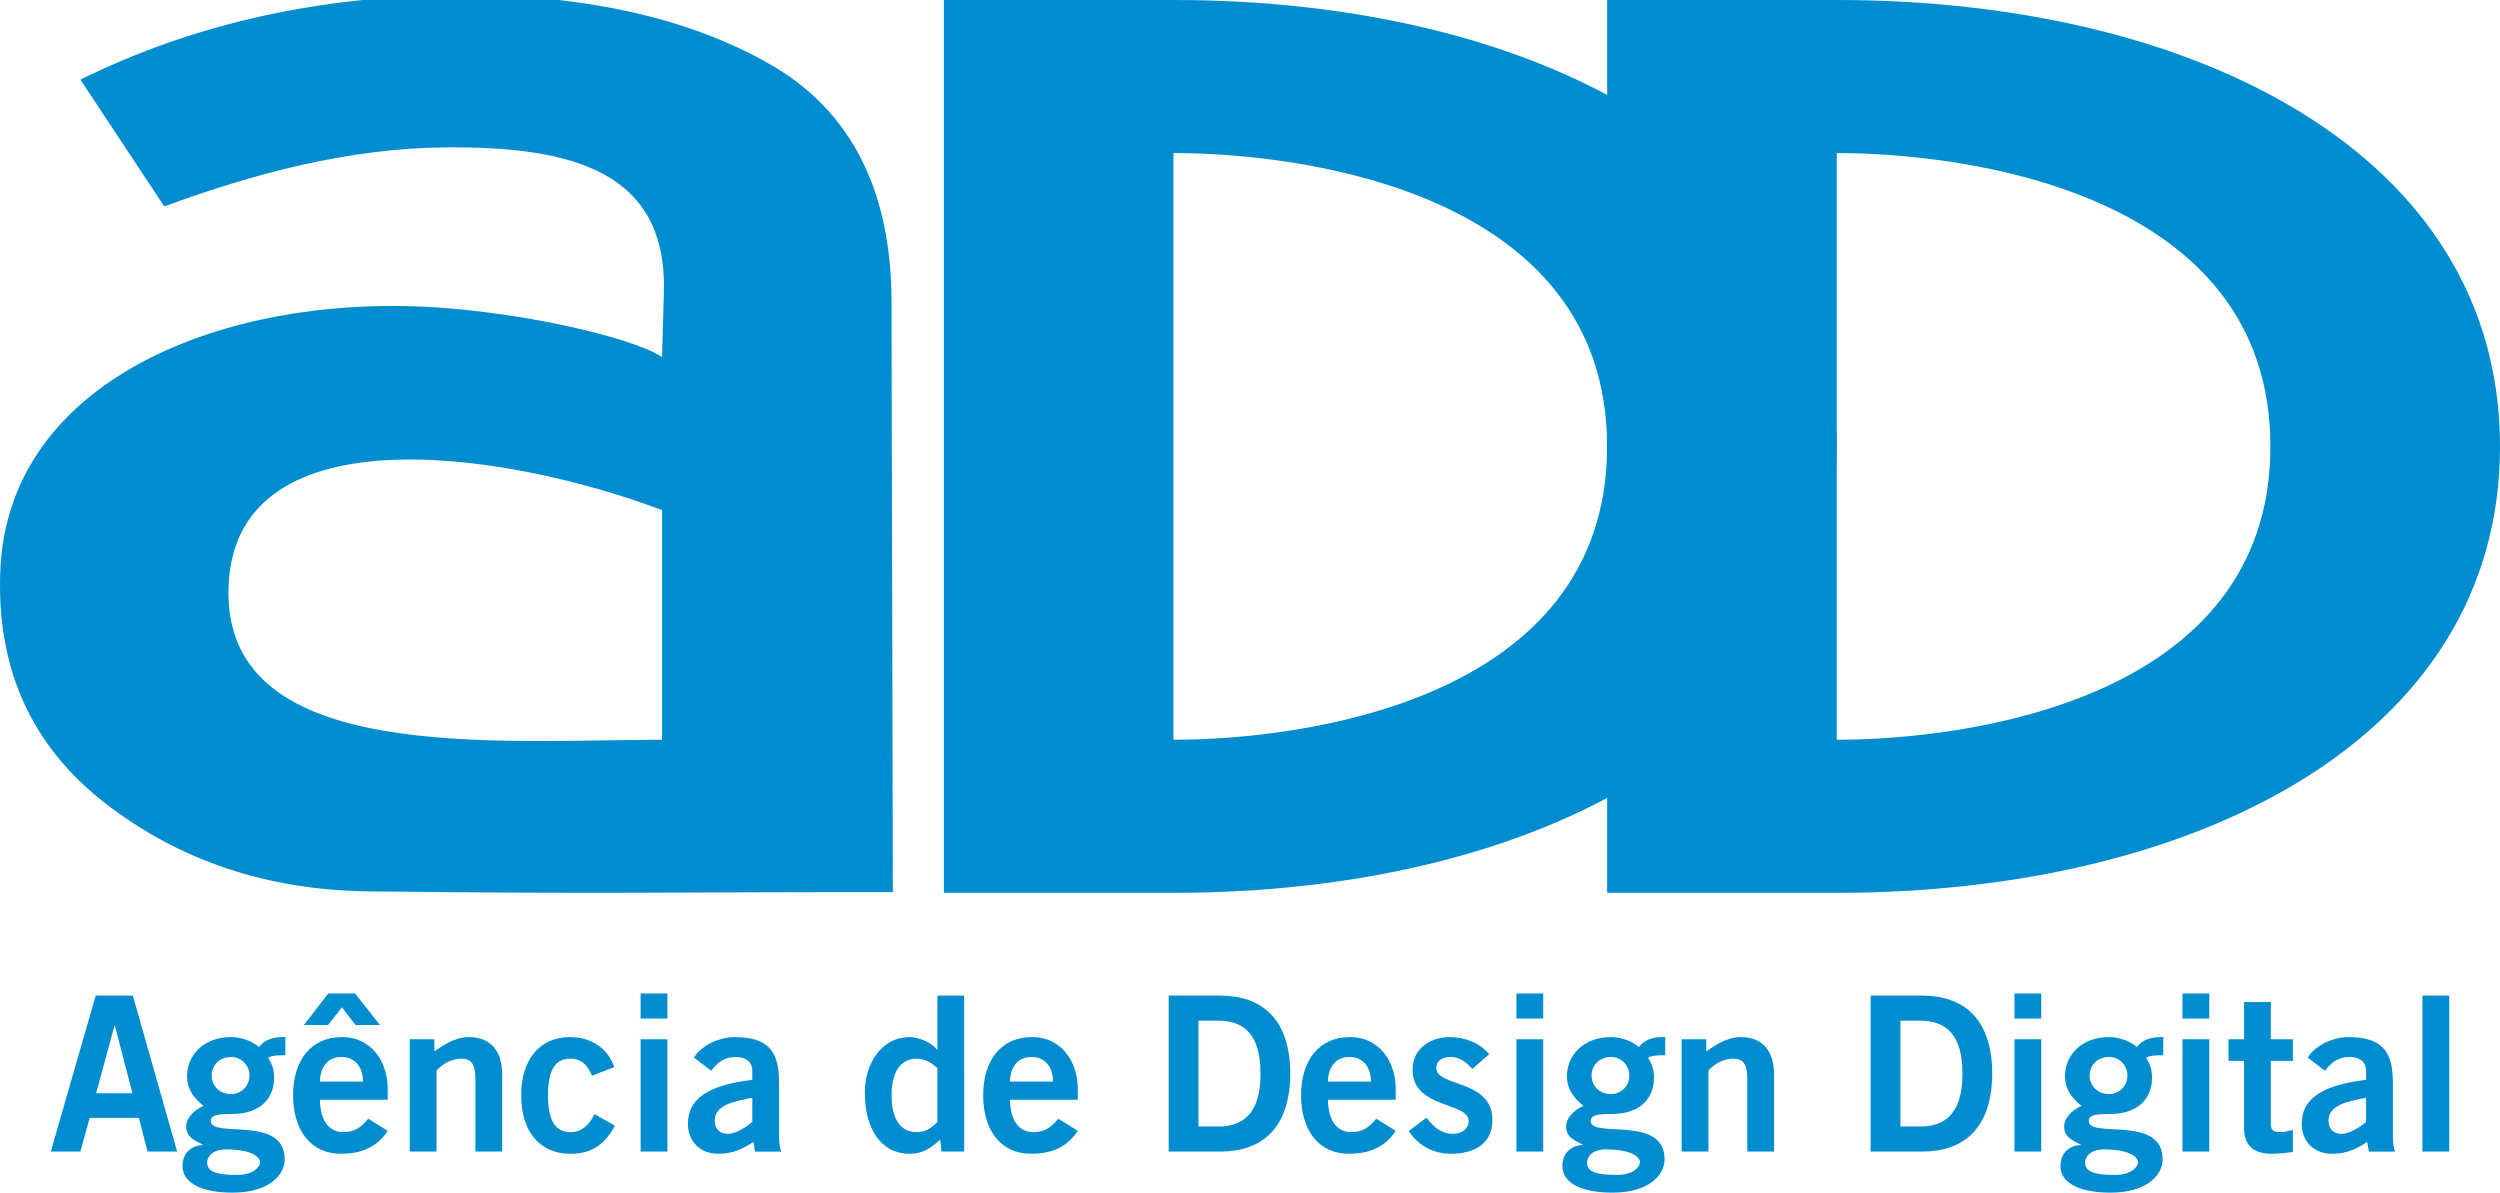 <?xml version="1.0" encoding="utf-8"?>
<!-- Generator: Adobe Illustrator 15.0.0, SVG Export Plug-In . SVG Version: 6.00 Build 0)  -->
<!DOCTYPE svg PUBLIC "-//W3C//DTD SVG 1.1//EN" "http://www.w3.org/Graphics/SVG/1.1/DTD/svg11.dtd">
<svg version="1.1" id="Layer_1" xmlns="http://www.w3.org/2000/svg" xmlns:xlink="http://www.w3.org/1999/xlink" x="0px" y="0px"
	 width="351.44px" height="167.655px" viewBox="0 0 351.44 167.655" enable-background="new 0 0 351.44 167.655"
	 xml:space="preserve">
<g>
	<path fill="#008DD0" d="M51.848,125.304c-14.271-0.162-26.616-4.301-37.036-12.374C4.393,104.855-0.545,93.901,0.048,80.108
		c1.099-25.503,28.836-37.69,57.162-37.08c14.072,0.303,31.614,4.291,35.86,7.172l0.256-9.098
		c0.476-16.877-12.674-20.538-30.633-20.385c-13.727,0.117-27,3.663-39.6,8.306L11.306,11.191
		C26.762,3.564,43.897-0.372,62.81-0.696c18.913-0.325,34.077,3.23,45.43,9.725c11.409,6.527,17.051,17.771,17.085,33.308
		l0.187,83.072C90.292,125.402,86.683,125.698,51.848,125.304L51.848,125.304z M93.07,103.989V71.715
		c-22.265-8.418-60.989-14.19-60.957,11.666C32.142,107.355,69.468,104.039,93.07,103.989L93.07,103.989z"/>
	<path fill-rule="evenodd" clip-rule="evenodd" fill="#008DD0" d="M164.956,21.516c17.929,0,60.961,5.379,60.961,41.239
		s-43.032,41.238-60.961,41.238C164.956,90.247,164.956,34.963,164.956,21.516L164.956,21.516z M132.683,0V125.51h32.273
		c50.204,0,93.236-21.517,93.236-62.745C258.191,21.535,215.159,0,165.016,0L132.683,0L132.683,0z"/>
	<path fill-rule="evenodd" clip-rule="evenodd" fill="#008DD0" d="M258.204,21.516c17.93,0,60.962,5.379,60.962,41.239
		s-43.032,41.238-60.962,41.238C258.204,90.247,258.204,34.963,258.204,21.516L258.204,21.516z M225.931,0V125.51h32.272
		c50.204,0,93.236-21.517,93.237-62.745C351.44,21.535,308.407,0,258.264,0L225.931,0L225.931,0z"/>
	<path fill="#008DD0" d="M16.094,144.181h0.061l2.459,9.504h-5.101L16.094,144.181L16.094,144.181z M7.138,161.882h4.159
		l1.306-4.736h6.922l1.214,4.736h4.16l-6.224-21.922h-5.222L7.138,161.882L7.138,161.882z M31.792,161.578
		c3.644,0,4.767,1.098,4.767,1.826c0,0.547-0.82,1.762-3.249,1.762c-3.158,0-4.19-0.547-4.19-1.762
		C29.12,162.737,29.727,161.578,31.792,161.578L31.792,161.578z M35.071,151.194c0,1.457-1.154,2.61-2.581,2.61
		c-1.609,0-2.733-1.153-2.733-2.61s1.124-2.611,2.733-2.611C33.917,148.583,35.071,149.737,35.071,151.194L35.071,151.194z
		 M40.11,145.79c-1.792-0.061-2.975,0.425-3.704,1.396c-0.971-0.851-2.55-1.396-3.886-1.396c-4.099,0-6.225,2.732-6.225,5.495
		c0,1.913,1.032,3.127,2.338,4.19c-0.698,0.212-2.459,1.366-2.459,2.884c0,1.7,1.609,2.096,2.338,2.551v0.061
		c-1.366,0-2.854,0.946-2.854,2.92c0,2.489,2.793,3.765,7.044,3.765c5.04,0,7.317-2.429,7.317-4.676
		c0-6.32-10.384-2.859-10.384-5.409c0-0.911,1.306-0.972,2.945-0.972c3.947,0,5.951-2.125,5.951-5.101
		c0-1.215-0.364-2.126-0.85-2.794c0.577-0.364,1.548-0.364,2.429-0.364V145.79L40.11,145.79z M44.969,152.045
		c0.061-2.187,1.214-3.462,3.036-3.462s2.976,1.275,3.036,3.462H44.969L44.969,152.045z M54.502,154.595v-1.548
		c0-3.796-2.308-7.287-6.437-7.257c-4.281,0-6.862,3.188-6.862,8.197s2.581,8.203,6.68,8.203c3.036,0,5.161-0.977,6.619-3.224
		l-2.732-1.7c-0.941,1.093-1.761,1.883-3.522,1.883c-1.761,0-3.218-1.275-3.279-4.555H54.502L54.502,154.595z M46.153,139.657
		l-3.431,4.433h3.4l1.943-2.49l1.913,2.49h3.431l-3.492-4.433H46.153L46.153,139.657z M61.364,161.882v-11.386
		c0.638-0.729,1.883-1.67,3.522-1.67c1.275,0,1.943,0.668,1.943,2.793v10.263h3.765v-10.809c0-3.219-1.518-5.283-4.676-5.283
		c-1.852,0-3.461,1.032-4.857,2.004v-1.7h-3.461v15.788H61.364L61.364,161.882z M86.351,150.01c-0.88-2.641-3.248-4.22-6.224-4.22
		c-4.281,0-6.862,3.188-6.862,8.197s2.581,8.203,6.862,8.203c2.884,0.03,4.797-1.129,6.315-3.952l-2.854-1.609
		c-0.759,1.396-1.701,2.521-3.34,2.521c-2.216,0-3.218-1.64-3.218-5.162c0-3.521,1.002-5.161,3.097-5.161
		c1.822,0,2.489,1.063,3.097,2.398L86.351,150.01L86.351,150.01z M93.821,146.094h-3.765v15.788h3.765V146.094L93.821,146.094z
		 M93.821,143.179v-3.521h-3.765v3.521H93.821L93.821,143.179z M109.821,161.882c-0.243-0.698-0.304-1.488-0.304-2.277v-7.438
		c0-4.736-1.821-6.285-6.072-6.376c-2.308-0.061-4.918,1.215-5.89,2.885l2.429,1.852c0.729-1.002,1.7-1.943,3.461-1.943
		c1.336,0,2.308,0.668,2.308,1.883v1.336c-6.133,0.729-9.048,2.61-9.048,6.193c0,2.156,1.427,4.195,4.281,4.195
		c1.974,0,3.4-0.643,4.918-1.675l0.243,1.366H109.821L109.821,161.882z M105.753,157.723c-0.79,0.667-2.277,1.669-3.461,1.669
		c-1.063,0-1.822-0.668-1.822-1.852c0-2.217,2.763-2.732,5.283-3.219V157.723L105.753,157.723z M135.537,139.96h-3.765v7.591h-0.061
		c-0.759-1.002-2.55-1.761-3.825-1.761c-4.068,0-6.315,3.887-6.315,7.772c0,4.919,2.125,8.628,6.315,8.628
		c1.7,0,2.945-0.704,4.281-2.009l0.183,1.7h3.188V139.96L135.537,139.96z M131.772,157.752c-0.79,0.607-1.306,1.397-2.915,1.397
		c-2.247,0-3.522-1.822-3.522-5.162s1.275-5.161,3.522-5.161c1.214,0,2.155,0.638,2.915,1.336V157.752L131.772,157.752z
		 M141.974,152.045c0.061-2.187,1.214-3.462,3.036-3.462c1.821,0,2.975,1.275,3.036,3.462H141.974L141.974,152.045z
		 M151.508,154.595v-1.548c0-3.796-2.308-7.287-6.437-7.257c-4.281,0-6.862,3.188-6.862,8.197s2.581,8.203,6.68,8.203
		c3.036,0,5.162-0.977,6.619-3.224l-2.733-1.7c-0.941,1.093-1.761,1.883-3.521,1.883c-1.761,0-3.219-1.275-3.279-4.555H151.508
		L151.508,154.595z M164.29,161.882h7.256c5.799,0,9.807-3.219,9.837-10.961c-0.03-7.742-4.038-10.961-9.837-10.961h-7.256V161.882
		L164.29,161.882z M168.48,143.482h2.793c4.796,0,5.92,3.522,5.92,7.438c0,3.917-1.124,7.438-5.92,7.438h-2.793V143.482
		L168.48,143.482z M186.666,152.045c0.061-2.187,1.214-3.462,3.036-3.462c1.821,0,2.976,1.275,3.036,3.462H186.666L186.666,152.045z
		 M196.199,154.595v-1.548c0-3.796-2.308-7.287-6.437-7.257c-4.281,0-6.861,3.188-6.861,8.197s2.58,8.203,6.68,8.203
		c3.035,0,5.161-0.977,6.618-3.224l-2.732-1.7c-0.941,1.093-1.761,1.883-3.521,1.883c-1.762,0-3.219-1.275-3.279-4.555H196.199
		L196.199,154.595z M209.346,148.188c-1.366-1.608-3.461-2.398-5.556-2.398c-2.732,0-5.222,1.64-5.222,4.585
		c0,5.495,7.894,4.523,7.894,7.226c0,1.063-0.911,1.791-2.247,1.791c-1.609,0-2.793-1.063-3.674-2.276l-2.52,1.882
		c1.396,2.064,3.461,3.193,5.981,3.193c3.309,0,5.799-1.463,5.799-4.741c0-5.769-7.895-4.615-7.895-7.317
		c0-0.941,0.668-1.549,2.126-1.549c1.184,0,2.186,0.851,2.944,1.67L209.346,148.188L209.346,148.188z M216.937,146.094h-3.765
		v15.788h3.765V146.094L216.937,146.094z M216.937,143.179v-3.521h-3.765v3.521H216.937L216.937,143.179z M225.771,161.578
		c3.644,0,4.767,1.098,4.767,1.826c0,0.547-0.819,1.762-3.248,1.762c-3.158,0-4.19-0.547-4.19-1.762
		C223.1,162.737,223.707,161.578,225.771,161.578L225.771,161.578z M229.051,151.194c0,1.457-1.154,2.61-2.581,2.61
		c-1.609,0-2.732-1.153-2.732-2.61s1.123-2.611,2.732-2.611C227.896,148.583,229.051,149.737,229.051,151.194L229.051,151.194z
		 M234.09,145.79c-1.79-0.061-2.975,0.425-3.703,1.396c-0.972-0.851-2.551-1.396-3.887-1.396c-4.099,0-6.224,2.732-6.224,5.495
		c0,1.913,1.032,3.127,2.337,4.19c-0.698,0.212-2.459,1.366-2.459,2.884c0,1.7,1.609,2.096,2.338,2.551v0.061
		c-1.366,0-2.854,0.946-2.854,2.92c0,2.489,2.793,3.765,7.044,3.765c5.04,0,7.316-2.429,7.316-4.676
		c0-6.32-10.384-2.859-10.384-5.409c0-0.911,1.306-0.972,2.945-0.972c3.947,0,5.951-2.125,5.951-5.101
		c0-1.215-0.364-2.126-0.851-2.794c0.577-0.364,1.549-0.364,2.429-0.364V145.79L234.09,145.79z M240.163,161.882v-11.386
		c0.638-0.729,1.883-1.67,3.521-1.67c1.275,0,1.943,0.668,1.943,2.793v10.263h3.765v-10.809c0-3.219-1.518-5.283-4.676-5.283
		c-1.852,0-3.461,1.032-4.857,2.004v-1.7h-3.461v15.788H240.163L240.163,161.882z M262.965,161.882h7.256
		c5.8,0,9.807-3.219,9.838-10.961c-0.031-7.742-4.038-10.961-9.838-10.961h-7.256V161.882L262.965,161.882z M267.154,143.482h2.793
		c4.798,0,5.921,3.522,5.921,7.438c0,3.917-1.123,7.438-5.921,7.438h-2.793V143.482L267.154,143.482z M286.95,146.094h-3.765v15.788
		h3.765V146.094L286.95,146.094z M286.95,143.179v-3.521h-3.765v3.521H286.95L286.95,143.179z M295.785,161.578
		c3.644,0,4.767,1.098,4.767,1.826c0,0.547-0.819,1.762-3.248,1.762c-3.158,0-4.19-0.547-4.19-1.762
		C293.113,162.737,293.721,161.578,295.785,161.578L295.785,161.578z M299.064,151.194c0,1.457-1.154,2.61-2.581,2.61
		c-1.609,0-2.732-1.153-2.732-2.61s1.123-2.611,2.732-2.611C297.91,148.583,299.064,149.737,299.064,151.194L299.064,151.194z
		 M304.104,145.79c-1.792-0.061-2.976,0.425-3.704,1.396c-0.972-0.851-2.551-1.396-3.887-1.396c-4.099,0-6.224,2.732-6.224,5.495
		c0,1.913,1.032,3.127,2.338,4.19c-0.698,0.212-2.46,1.366-2.46,2.884c0,1.7,1.609,2.096,2.339,2.551v0.061
		c-1.367,0-2.854,0.946-2.854,2.92c0,2.489,2.793,3.765,7.044,3.765c5.04,0,7.316-2.429,7.316-4.676
		c0-6.32-10.383-2.859-10.383-5.409c0-0.911,1.306-0.972,2.944-0.972c3.947,0,5.951-2.125,5.951-5.101
		c0-1.215-0.364-2.126-0.851-2.794c0.578-0.364,1.549-0.364,2.43-0.364V145.79L304.104,145.79z M310.571,146.094h-3.765v15.788
		h3.765V146.094L310.571,146.094z M310.571,143.179v-3.521h-3.765v3.521H310.571L310.571,143.179z M313.273,146.094v3.036h2.187
		v9.412c0,2.246,1.093,3.648,3.886,3.648c1.032,0,1.943-0.121,2.976-0.243v-3.102c-0.546,0.121-1.153,0.304-1.73,0.304
		c-0.941,0-1.366-0.243-1.366-1.093v-8.927h3.097v-3.036h-3.097v-5.223h-3.765v5.223H313.273L313.273,146.094z M336.683,161.882
		c-0.243-0.698-0.304-1.488-0.304-2.277v-7.438c0-4.736-1.822-6.285-6.072-6.376c-2.308-0.061-4.919,1.215-5.891,2.885l2.43,1.852
		c0.729-1.002,1.699-1.943,3.461-1.943c1.335,0,2.308,0.668,2.308,1.883v1.336c-6.134,0.729-9.048,2.61-9.048,6.193
		c0,2.156,1.427,4.195,4.28,4.195c1.974,0,3.401-0.643,4.919-1.675l0.243,1.366H336.683L336.683,161.882z M332.614,157.723
		c-0.79,0.667-2.277,1.669-3.462,1.669c-1.063,0-1.821-0.668-1.821-1.852c0-2.217,2.763-2.732,5.283-3.219V157.723L332.614,157.723z
		 M344.304,161.882V139.96h-3.766v21.922H344.304L344.304,161.882z"/>
</g>
</svg>
